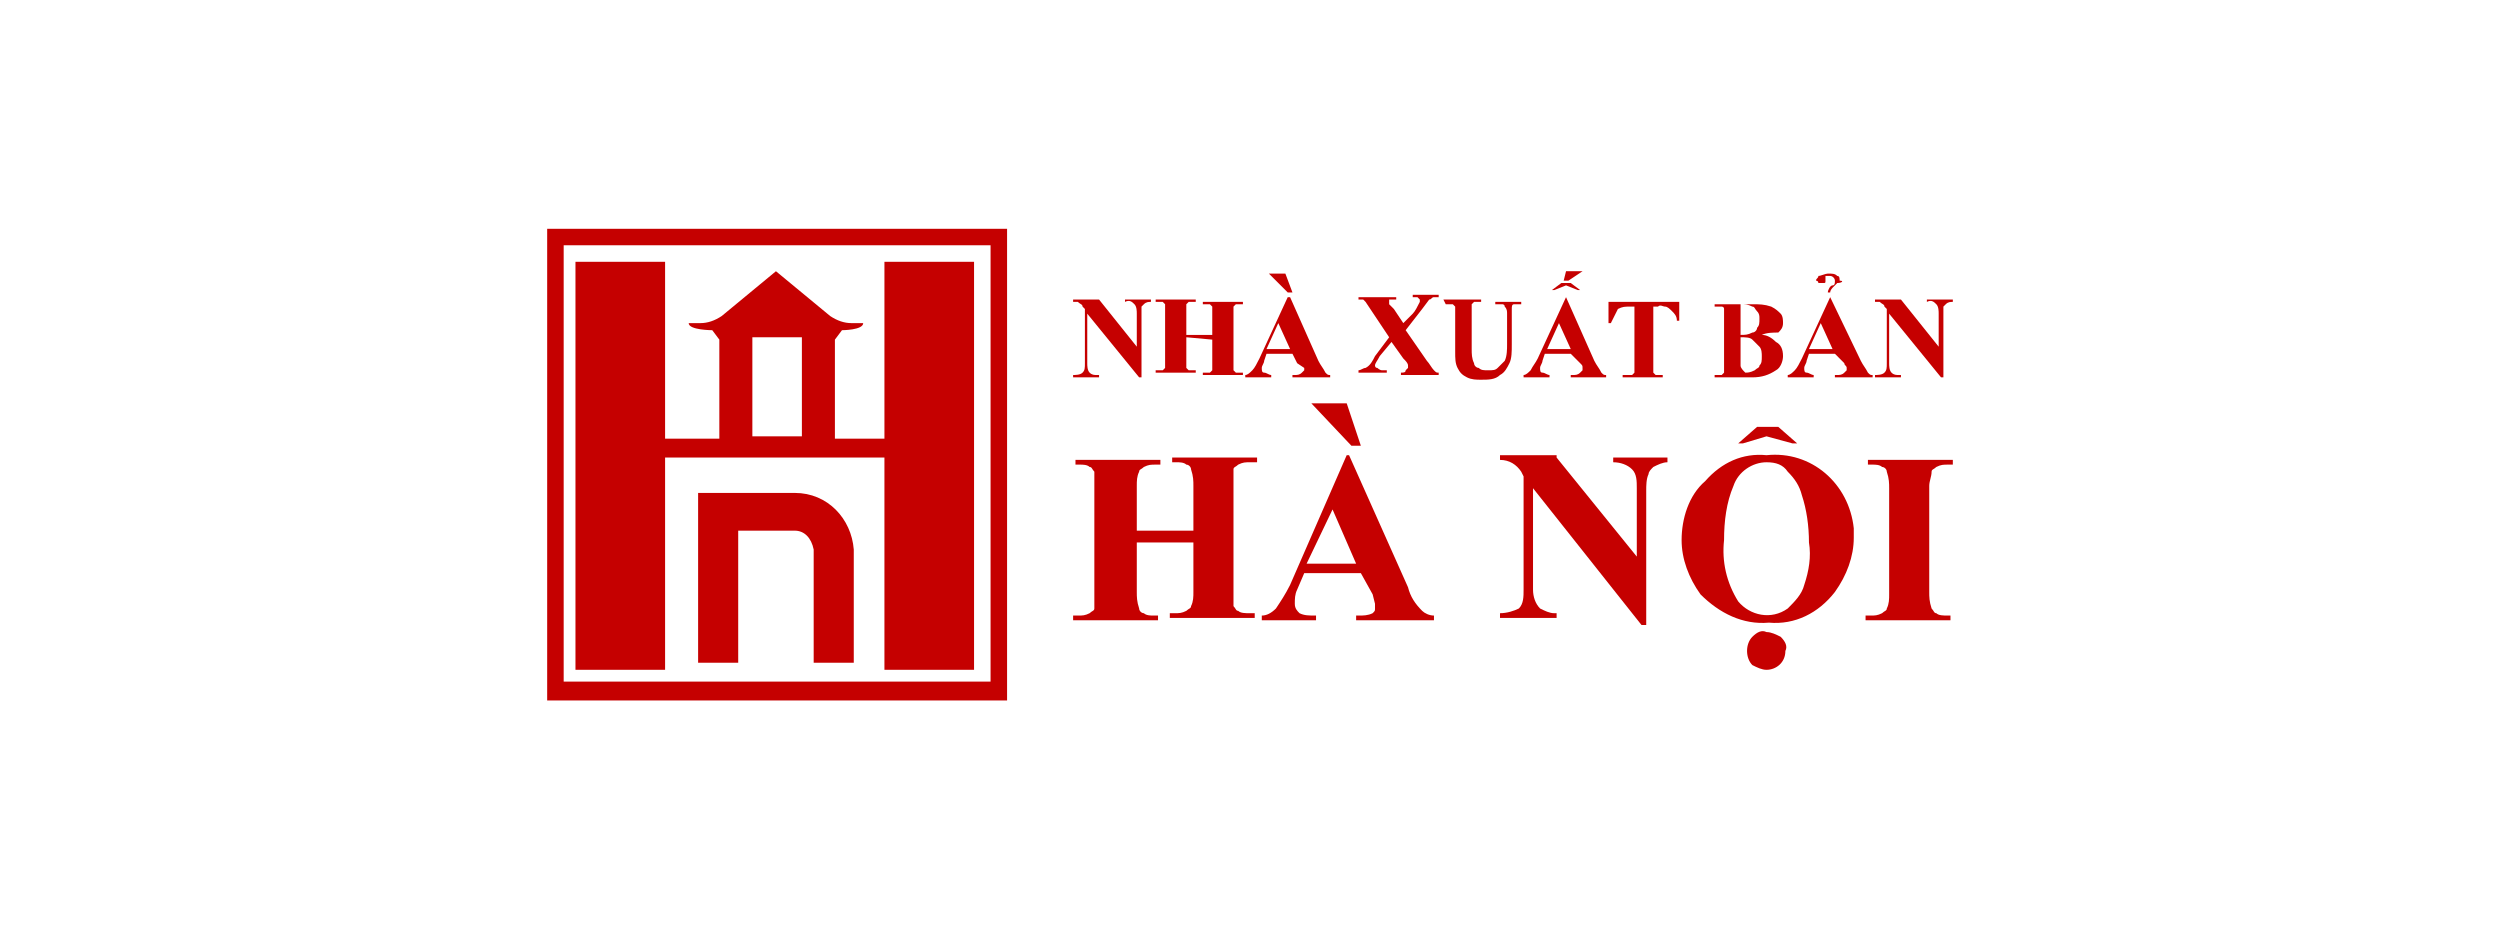 <?xml version="1.0" encoding="utf-8"?>
<!-- Generator: Adobe Illustrator 25.4.1, SVG Export Plug-In . SVG Version: 6.00 Build 0)  -->
<svg version="1.1" id="Layer_1" xmlns="http://www.w3.org/2000/svg" xmlns:xlink="http://www.w3.org/1999/xlink" x="0px" y="0px"
	 viewBox="0 0 106 39.4" style="enable-background:new 0 0 106 39.4;" xml:space="preserve">
<style type="text/css">
	.st0{fill:none;}
	.st1{clip-path:url(#SVGID_00000038413964345997075170000005373438778449510326_);fill:#FFFFFF;}
	.st2{clip-path:url(#SVGID_00000038413964345997075170000005373438778449510326_);fill:#0087C6;}
	.st3{clip-path:url(#SVGID_00000038413964345997075170000005373438778449510326_);fill:#D4D4D2;}
	.st4{clip-path:url(#SVGID_00000038413964345997075170000005373438778449510326_);fill:#DC2A27;}
	.st5{clip-path:url(#SVGID_00000038413964345997075170000005373438778449510326_);fill:#FFFFFD;}
	.st6{clip-path:url(#SVGID_00000038413964345997075170000005373438778449510326_);fill:#C75A5E;}
	.st7{clip-path:url(#SVGID_00000038413964345997075170000005373438778449510326_);fill:#FFFEFE;}
	.st8{clip-path:url(#SVGID_00000038413964345997075170000005373438778449510326_);fill:#F5E50D;}
	
		.st9{clip-path:url(#SVGID_00000038413964345997075170000005373438778449510326_);fill-rule:evenodd;clip-rule:evenodd;fill:#0087C6;}
	
		.st10{clip-path:url(#SVGID_00000038413964345997075170000005373438778449510326_);fill-rule:evenodd;clip-rule:evenodd;fill:#FFFFFF;}
	
		.st11{clip-path:url(#SVGID_00000038413964345997075170000005373438778449510326_);fill-rule:evenodd;clip-rule:evenodd;fill:#D4D4D2;}
	
		.st12{clip-path:url(#SVGID_00000038413964345997075170000005373438778449510326_);fill-rule:evenodd;clip-rule:evenodd;fill:#F5E50D;}
	.st13{fill:#0065CA;}
	.st14{fill-rule:evenodd;clip-rule:evenodd;fill:#ED1C24;}
	.st15{fill-rule:evenodd;clip-rule:evenodd;fill:#000333;}
	.st16{fill:#C50000;}
	
		.st17{clip-path:url(#SVGID_00000078739549454818591980000001473914016482738106_);fill-rule:evenodd;clip-rule:evenodd;fill:#008600;}
	
		.st18{clip-path:url(#SVGID_00000078739549454818591980000001473914016482738106_);fill:none;stroke:#008600;stroke-width:0.24;stroke-linejoin:bevel;}
	
		.st19{clip-path:url(#SVGID_00000078739549454818591980000001473914016482738106_);fill:none;stroke:#0000FF;stroke-width:0.24;stroke-linejoin:bevel;}
	
		.st20{clip-path:url(#SVGID_00000078739549454818591980000001473914016482738106_);fill-rule:evenodd;clip-rule:evenodd;fill:#FFFFFF;}
	
		.st21{clip-path:url(#SVGID_00000078739549454818591980000001473914016482738106_);fill:none;stroke:#009800;stroke-width:0.24;stroke-linejoin:bevel;}
	.st22{clip-path:url(#SVGID_00000078739549454818591980000001473914016482738106_);fill:#C31425;}
	.st23{clip-path:url(#SVGID_00000078739549454818591980000001473914016482738106_);fill:#FFFFFF;}
	.st24{clip-path:url(#SVGID_00000078739549454818591980000001473914016482738106_);fill:#FFF100;}
	.st25{clip-path:url(#SVGID_00000078739549454818591980000001473914016482738106_);fill:#F3C108;}
	.st26{fill:#EC1C24;}
	.st27{fill-rule:evenodd;clip-rule:evenodd;fill:#E00000;}
	.st28{fill:#E00000;}
	.st29{fill:#F9F9F8;}
	.st30{fill:#231F20;}
	.st31{fill:#D92A27;}
	.st32{fill:#FFFFFF;}
	.st33{fill:#0076BC;}
	.st34{fill:#2992D0;}
	.st35{fill:#28306A;}
	.st36{fill:#02010E;}
	.st37{fill:#2D286C;}
	.st38{fill:#D92727;}
	.st39{fill:#0071BC;}
	.st40{fill-rule:evenodd;clip-rule:evenodd;fill:#FFFFFF;}
	.st41{fill-rule:evenodd;clip-rule:evenodd;fill:#0071BC;}
	.st42{fill:#A25641;}
	.st43{fill:#00A651;}
	.st44{fill-rule:evenodd;clip-rule:evenodd;fill:#00A651;}
</style>
<rect class="st0" width="106" height="39.4"/>
<path class="st16" d="M23.2,9.7v20h19.5v-20L23.2,9.7z M23.9,10.4H42v18.5H23.9V10.4z"/>
<path class="st16" d="M37.5,11.1v7.5h-2.1v-4.2l0,0l0.3-0.4c0,0,0.9,0,0.9-0.3h-0.5c-0.3,0-0.6-0.1-0.9-0.3l-2.3-1.9l-2.3,1.9
	c-0.3,0.2-0.6,0.3-0.9,0.3h-0.5c0,0.3,1,0.3,1,0.3l0.3,0.4v4.2h-2.3v-7.5h-3.8v17.3h3.8v-9h9.3v9h3.8V11.1H37.5z M31.9,14.3H34v4.2
	h-2.1V14.3z"/>
<path class="st16" d="M33.7,20.9h-4.1v7.2h1.7v-5.6h2.4c0.4,0,0.7,0.3,0.8,0.8v4.8h1.7v-4.8C36.1,22,35.1,20.9,33.7,20.9
	C33.7,20.9,33.7,20.9,33.7,20.9z"/>
<path class="st16" d="M46.6,12.7l1.6,2v-1.4c0-0.1,0-0.3-0.1-0.4c-0.1-0.1-0.2-0.2-0.4-0.1v-0.1h1.1v0.1c-0.1,0-0.2,0-0.3,0.1
	c0,0-0.1,0.1-0.1,0.1c0,0.1,0,0.2,0,0.3V16h-0.1l-2.2-2.7v2.1c0,0.1,0,0.3,0.1,0.4c0.1,0.1,0.2,0.1,0.3,0.1h0.1v0.1h-1.1v-0.1
	c0.1,0,0.3,0,0.4-0.1c0.1-0.1,0.1-0.2,0.1-0.4v-2.3L45.9,13c0-0.1-0.1-0.1-0.2-0.2c-0.1,0-0.2,0-0.2,0v-0.1L46.6,12.7z"/>
<path class="st16" d="M50.3,14.3v1c0,0.1,0,0.2,0,0.3c0,0,0.1,0.1,0.1,0.1c0.1,0,0.1,0,0.2,0h0.1v0.1H49v-0.1h0.1c0.1,0,0.2,0,0.2,0
	c0,0,0.1-0.1,0.1-0.1c0-0.1,0-0.2,0-0.3v-2.1c0-0.1,0-0.2,0-0.3c0,0-0.1-0.1-0.1-0.1c-0.1,0-0.1,0-0.2,0H49v-0.1h1.7v0.1h-0.1
	c-0.1,0-0.2,0-0.2,0c0,0-0.1,0.1-0.1,0.1c0,0.1,0,0.2,0,0.3v1h1.1v-0.9c0-0.1,0-0.2,0-0.3c0,0-0.1-0.1-0.1-0.1c-0.1,0-0.1,0-0.2,0
	H51v-0.1h1.7v0.1h-0.1c-0.1,0-0.1,0-0.2,0c0,0-0.1,0.1-0.1,0.1c0,0.1,0,0.2,0,0.3v2.1c0,0.1,0,0.2,0,0.3c0,0,0.1,0.1,0.1,0.1
	c0.1,0,0.1,0,0.2,0h0.1v0.1H51v-0.1h0.1c0.1,0,0.2,0,0.2,0c0,0,0.1-0.1,0.1-0.1c0-0.1,0-0.2,0-0.3v-1L50.3,14.3z"/>
<path class="st16" d="M54.8,15h-1.1l-0.1,0.3c0,0.1-0.1,0.2-0.1,0.3c0,0.1,0,0.2,0.1,0.2c0.1,0,0.2,0.1,0.3,0.1v0.1h-1.1v-0.1
	c0.1,0,0.2-0.1,0.3-0.2c0.1-0.1,0.2-0.3,0.3-0.5l1.2-2.6h0.1l1.2,2.7c0.1,0.2,0.2,0.3,0.3,0.5c0.1,0.1,0.1,0.1,0.2,0.1v0.1h-1.6
	v-0.1h0.1c0.1,0,0.2,0,0.3-0.1c0,0,0.1-0.1,0.1-0.1c0,0,0-0.1,0-0.1L55,15.4L54.8,15z M54.7,14.8l-0.5-1.1l-0.5,1.1H54.7z
	 M53.8,11.6h0.7l0.3,0.8h-0.2L53.8,11.6z"/>
<path class="st16" d="M59.6,14l0.9,1.3c0.1,0.1,0.2,0.3,0.3,0.4c0.1,0.1,0.1,0.1,0.2,0.1v0.1h-1.6v-0.1c0.1,0,0.2,0,0.2-0.1
	c0,0,0.1-0.1,0.1-0.1c0,0,0,0,0-0.1c0-0.1-0.1-0.2-0.2-0.3l-0.5-0.7l-0.5,0.6c-0.1,0.2-0.2,0.3-0.2,0.4c0,0,0,0.1,0.1,0.1
	c0,0,0.1,0.1,0.2,0.1c0.1,0,0.1,0,0.2,0v0.1h-1.2v-0.1c0.1,0,0.2-0.1,0.3-0.1c0.2-0.1,0.3-0.3,0.4-0.5l0.6-0.8l-0.8-1.2l-0.2-0.3
	c0,0-0.1-0.1-0.1-0.1c-0.1,0-0.1,0-0.2,0v-0.1h1.6v0.1h-0.1c-0.1,0-0.1,0-0.2,0c0,0,0,0.1,0,0.1c0,0,0,0.1,0,0.1l0.2,0.2l0.4,0.6
	l0.4-0.4c0.1-0.1,0.2-0.3,0.3-0.5c0,0,0-0.1,0-0.1c0,0-0.1-0.1-0.1-0.1c-0.1,0-0.1,0-0.2,0v-0.1H61v0.1c-0.1,0-0.1,0-0.2,0
	c-0.1,0-0.1,0.1-0.2,0.1l-0.3,0.4L59.6,14z"/>
<path class="st16" d="M61.2,12.7h1.6v0.1l0,0c-0.1,0-0.2,0-0.3,0c0,0-0.1,0.1-0.1,0.1c0,0.1,0,0.2,0,0.3v1.6c0,0.2,0,0.4,0.1,0.6
	c0,0.1,0.1,0.2,0.2,0.2c0.1,0.1,0.2,0.1,0.4,0.1c0.2,0,0.3,0,0.4-0.1c0.1-0.1,0.2-0.2,0.3-0.3c0.1-0.2,0.1-0.5,0.1-0.7v-1.3
	c0-0.1,0-0.2-0.1-0.3c0-0.1-0.1-0.1-0.1-0.1c-0.1,0-0.2,0-0.3,0v-0.1h1.1v0.1h-0.1c-0.1,0-0.2,0-0.2,0c-0.1,0-0.1,0.1-0.1,0.2
	c0,0.1,0,0.2,0,0.3v1.2c0,0.3,0,0.6-0.1,0.8c-0.1,0.2-0.2,0.4-0.4,0.5c-0.2,0.2-0.5,0.2-0.8,0.2c-0.2,0-0.4,0-0.6-0.1
	c-0.2-0.1-0.3-0.2-0.4-0.4c-0.1-0.2-0.1-0.4-0.1-0.7v-1.6c0-0.1,0-0.2,0-0.3c0,0-0.1-0.1-0.1-0.1c-0.1,0-0.2,0-0.3,0L61.2,12.7z"/>
<path class="st16" d="M66.6,15h-1.1l-0.1,0.3c0,0.1-0.1,0.2-0.1,0.3c0,0.1,0,0.2,0.1,0.2c0.1,0,0.2,0.1,0.3,0.1v0.1h-1.1v-0.1
	c0.1,0,0.2-0.1,0.3-0.2c0.1-0.2,0.2-0.3,0.3-0.5l1.2-2.6l0,0l1.2,2.7c0.1,0.2,0.2,0.3,0.3,0.5c0.1,0.1,0.1,0.1,0.2,0.1v0.1h-1.5
	v-0.1h0.1c0.1,0,0.2,0,0.3-0.1c0,0,0.1-0.1,0.1-0.1c0,0,0-0.1,0-0.1c0-0.1,0-0.1-0.1-0.2L66.6,15z M66.6,14.8l-0.5-1.1l-0.5,1.1
	H66.6z M66.2,12h0.4l0.4,0.3h-0.1l-0.5-0.2l-0.5,0.2h-0.1L66.2,12z M67.1,11.5l-0.6,0.4h-0.2l0.1-0.4H67.1z"/>
<path class="st16" d="M71.2,12.7v0.9h-0.1c0-0.2-0.1-0.3-0.2-0.4c-0.1-0.1-0.2-0.2-0.3-0.2c-0.1,0-0.2-0.1-0.3,0h-0.2v2.5
	c0,0.1,0,0.2,0,0.3c0,0,0.1,0.1,0.1,0.1c0.1,0,0.1,0,0.2,0h0.1v0.1h-1.7v-0.1H69c0.1,0,0.2,0,0.2,0c0,0,0.1-0.1,0.1-0.1
	c0-0.1,0-0.2,0-0.3v-2.5h-0.2c-0.2,0-0.3,0-0.5,0.1c-0.1,0.2-0.2,0.4-0.3,0.6h-0.1v-0.9H71.2z"/>
<path class="st16" d="M74.7,14.2c0.2,0,0.4,0.1,0.6,0.3c0.2,0.1,0.3,0.3,0.3,0.6c0,0.2-0.1,0.5-0.3,0.6c-0.3,0.2-0.6,0.3-1,0.3h-1.6
	v-0.1c0.1,0,0.2,0,0.3,0c0,0,0.1-0.1,0.1-0.1c0-0.1,0-0.2,0-0.3v-2.1c0-0.1,0-0.2,0-0.3c0-0.1-0.1-0.1-0.1-0.1c-0.1,0-0.2,0-0.3,0
	v-0.1h1.6c0.3,0,0.5,0,0.8,0.1c0.2,0.1,0.3,0.2,0.4,0.3c0.1,0.1,0.1,0.3,0.1,0.4c0,0.2-0.1,0.3-0.2,0.4
	C75.2,14.1,74.9,14.1,74.7,14.2z M73.8,14.2c0.2,0,0.3,0,0.5-0.1c0.1,0,0.2-0.1,0.2-0.2c0.1-0.1,0.1-0.2,0.1-0.4
	c0-0.1,0-0.2-0.1-0.3c-0.1-0.1-0.1-0.2-0.2-0.2c-0.2-0.1-0.3-0.1-0.5-0.1V14.2z M73.8,14.3v1.2c0,0.1,0.1,0.2,0.2,0.3c0,0,0,0,0,0
	c0.1,0,0.2,0,0.4-0.1c0.1-0.1,0.2-0.1,0.2-0.2c0.1-0.1,0.1-0.2,0.1-0.4c0-0.1,0-0.3-0.1-0.4c-0.1-0.1-0.2-0.2-0.3-0.3
	C74.2,14.3,74,14.3,73.8,14.3L73.8,14.3z"/>
<path class="st16" d="M77.8,15h-1.1l-0.1,0.3c0,0.1-0.1,0.2-0.1,0.3c0,0.1,0,0.2,0.1,0.2c0.1,0,0.2,0.1,0.3,0.1v0.1h-1.1v-0.1
	c0.1,0,0.2-0.1,0.3-0.2c0.1-0.1,0.2-0.3,0.3-0.5l1.2-2.6l0,0l1.3,2.7c0.1,0.2,0.2,0.3,0.3,0.5c0.1,0.1,0.1,0.1,0.2,0.1v0.1h-1.6
	v-0.1h0.1c0.1,0,0.2,0,0.3-0.1c0,0,0.1-0.1,0.1-0.1c0,0,0-0.1,0-0.1c0-0.1-0.1-0.1-0.1-0.2L77.8,15z M77.7,14.8l-0.5-1.1l-0.5,1.1
	H77.7z M77.9,12l-0.2,0.2c0,0-0.1,0.1-0.1,0.2h-0.1c0-0.1,0.1-0.3,0.2-0.3c0.1,0,0.1-0.1,0.1-0.2c0-0.1-0.1-0.2-0.2-0.2
	c0,0-0.1,0-0.1,0h-0.1v0.1c0,0,0,0,0,0.1s0,0.1-0.1,0.1c-0.1,0-0.1,0-0.2,0c0,0,0-0.1-0.1-0.1c0-0.1,0.1-0.1,0.1-0.2
	c0.1,0,0.3-0.1,0.4-0.1c0.2,0,0.3,0,0.4,0.1c0.1,0,0.1,0.1,0.1,0.2C78.2,11.9,78.1,12,77.9,12L77.9,12z"/>
<path class="st16" d="M80.6,12.7l1.6,2v-1.4c0-0.1,0-0.3-0.1-0.4c-0.1-0.1-0.2-0.2-0.4-0.1v-0.1h1.1v0.1c-0.1,0-0.2,0-0.3,0.1
	c0,0-0.1,0.1-0.1,0.1c0,0.1,0,0.2,0,0.3V16h-0.1l-2.2-2.7v2.1c0,0.1,0,0.3,0.1,0.4c0.1,0.1,0.2,0.1,0.3,0.1h0.1v0.1h-1.1v-0.1
	c0.1,0,0.3,0,0.4-0.1c0.1-0.1,0.1-0.2,0.1-0.4v-2.3L79.9,13c0-0.1-0.1-0.1-0.2-0.2c-0.1,0-0.1,0-0.2,0v-0.1L80.6,12.7z"/>
<path class="st16" d="M48.2,23v2.1c0,0.2,0,0.4,0.1,0.7c0,0.1,0.1,0.2,0.2,0.2c0.1,0.1,0.3,0.1,0.4,0.1h0.2v0.2h-3.6v-0.2h0.2
	c0.2,0,0.3,0,0.5-0.1c0.1-0.1,0.2-0.1,0.2-0.2c0-0.2,0-0.4,0-0.6v-4.5c0-0.2,0-0.4,0-0.7c-0.1-0.1-0.1-0.2-0.2-0.2
	c-0.1-0.1-0.3-0.1-0.4-0.1h-0.2v-0.2h3.6v0.2h-0.2c-0.2,0-0.3,0-0.5,0.1c-0.1,0.1-0.2,0.1-0.2,0.2c-0.1,0.2-0.1,0.4-0.1,0.6v1.9h2.4
	v-1.9c0-0.2,0-0.4-0.1-0.7c0-0.1-0.1-0.2-0.2-0.2c-0.1-0.1-0.3-0.1-0.4-0.1h-0.2v-0.2h3.6v0.2H53c-0.2,0-0.3,0-0.5,0.1
	c-0.1,0.1-0.2,0.1-0.2,0.2c0,0.2,0,0.4,0,0.6v4.5c0,0.2,0,0.4,0,0.7c0.1,0.1,0.1,0.2,0.2,0.2c0.1,0.1,0.3,0.1,0.5,0.1h0.2v0.2h-3.6
	v-0.2h0.2c0.2,0,0.3,0,0.5-0.1c0.1-0.1,0.2-0.1,0.2-0.2c0.1-0.2,0.1-0.4,0.1-0.6V23H48.2z"/>
<path class="st16" d="M57.7,24.3h-2.4L55,25c-0.1,0.2-0.1,0.4-0.1,0.6c0,0.2,0.1,0.3,0.2,0.4c0.2,0.1,0.4,0.1,0.7,0.1v0.2h-2.3v-0.2
	c0.2,0,0.4-0.1,0.6-0.3c0.2-0.3,0.4-0.6,0.6-1l2.4-5.5h0.1l2.5,5.6c0.1,0.4,0.3,0.7,0.6,1c0.1,0.1,0.3,0.2,0.5,0.2v0.2h-3.3v-0.2
	h0.1c0.2,0,0.4,0,0.6-0.1c0.1-0.1,0.1-0.1,0.1-0.2c0-0.1,0-0.1,0-0.2l-0.1-0.4L57.7,24.3z M57.5,23.9l-1-2.3l-1.1,2.3H57.5z
	 M55.6,17.1h1.5l0.6,1.8h-0.4L55.6,17.1z"/>
<path class="st16" d="M66,19.4l3.4,4.2v-2.9c0-0.3,0-0.6-0.2-0.8c-0.2-0.2-0.5-0.3-0.8-0.3v-0.2h2.3v0.2c-0.2,0-0.4,0.1-0.6,0.2
	c-0.1,0.1-0.2,0.2-0.2,0.3c-0.1,0.2-0.1,0.5-0.1,0.7v5.7h-0.2L65,20.7V25c0,0.3,0.1,0.6,0.3,0.8c0.2,0.1,0.4,0.2,0.6,0.2H66v0.2
	h-2.4v-0.2c0.3,0,0.6-0.1,0.8-0.2c0.2-0.2,0.2-0.5,0.2-0.8v-4.8L64.5,20c-0.2-0.3-0.5-0.5-0.9-0.5v-0.2H66z"/>
<path class="st16" d="M74.9,19.3c1.9-0.2,3.5,1.2,3.7,3.1c0,0.1,0,0.3,0,0.4c0,0.8-0.3,1.6-0.8,2.3c-0.7,0.9-1.7,1.4-2.8,1.3
	c-1.1,0.1-2.1-0.4-2.9-1.2c-0.5-0.7-0.8-1.5-0.8-2.3c0-0.9,0.3-1.9,1-2.5C73,19.6,73.9,19.2,74.9,19.3z M74.9,19.6
	c-0.6,0-1.2,0.4-1.4,1c-0.3,0.7-0.4,1.5-0.4,2.3c-0.1,0.9,0.1,1.8,0.6,2.6c0.5,0.6,1.4,0.8,2.1,0.3c0.3-0.3,0.6-0.6,0.7-1
	c0.2-0.6,0.3-1.2,0.2-1.8c0-0.7-0.1-1.4-0.3-2c-0.1-0.4-0.3-0.7-0.6-1C75.6,19.7,75.3,19.6,74.9,19.6z M74.5,18.1h0.9l0.8,0.7H76
	l-1.1-0.3l-1,0.3h-0.2L74.5,18.1z M74.9,26.8c0.2,0,0.4,0.1,0.6,0.2c0.2,0.2,0.3,0.4,0.2,0.6c0,0.5-0.4,0.8-0.8,0.8
	c-0.2,0-0.4-0.1-0.6-0.2c-0.3-0.3-0.3-0.9,0-1.2C74.5,26.8,74.7,26.7,74.9,26.8z"/>
<path class="st16" d="M82.7,26.1v0.2h-3.6v-0.2h0.2c0.2,0,0.3,0,0.5-0.1c0.1-0.1,0.2-0.1,0.2-0.2c0.1-0.2,0.1-0.4,0.1-0.6v-4.5
	c0-0.2,0-0.4-0.1-0.7c0-0.1-0.1-0.2-0.2-0.2c-0.1-0.1-0.3-0.1-0.4-0.1h-0.2v-0.2h3.6v0.2h-0.2c-0.2,0-0.3,0-0.5,0.1
	c-0.1,0.1-0.2,0.1-0.2,0.2c0,0.2-0.1,0.4-0.1,0.6v4.5c0,0.2,0,0.4,0.1,0.7c0.1,0.1,0.1,0.2,0.2,0.2c0.1,0.1,0.3,0.1,0.5,0.1
	L82.7,26.1z"/>
</svg>

